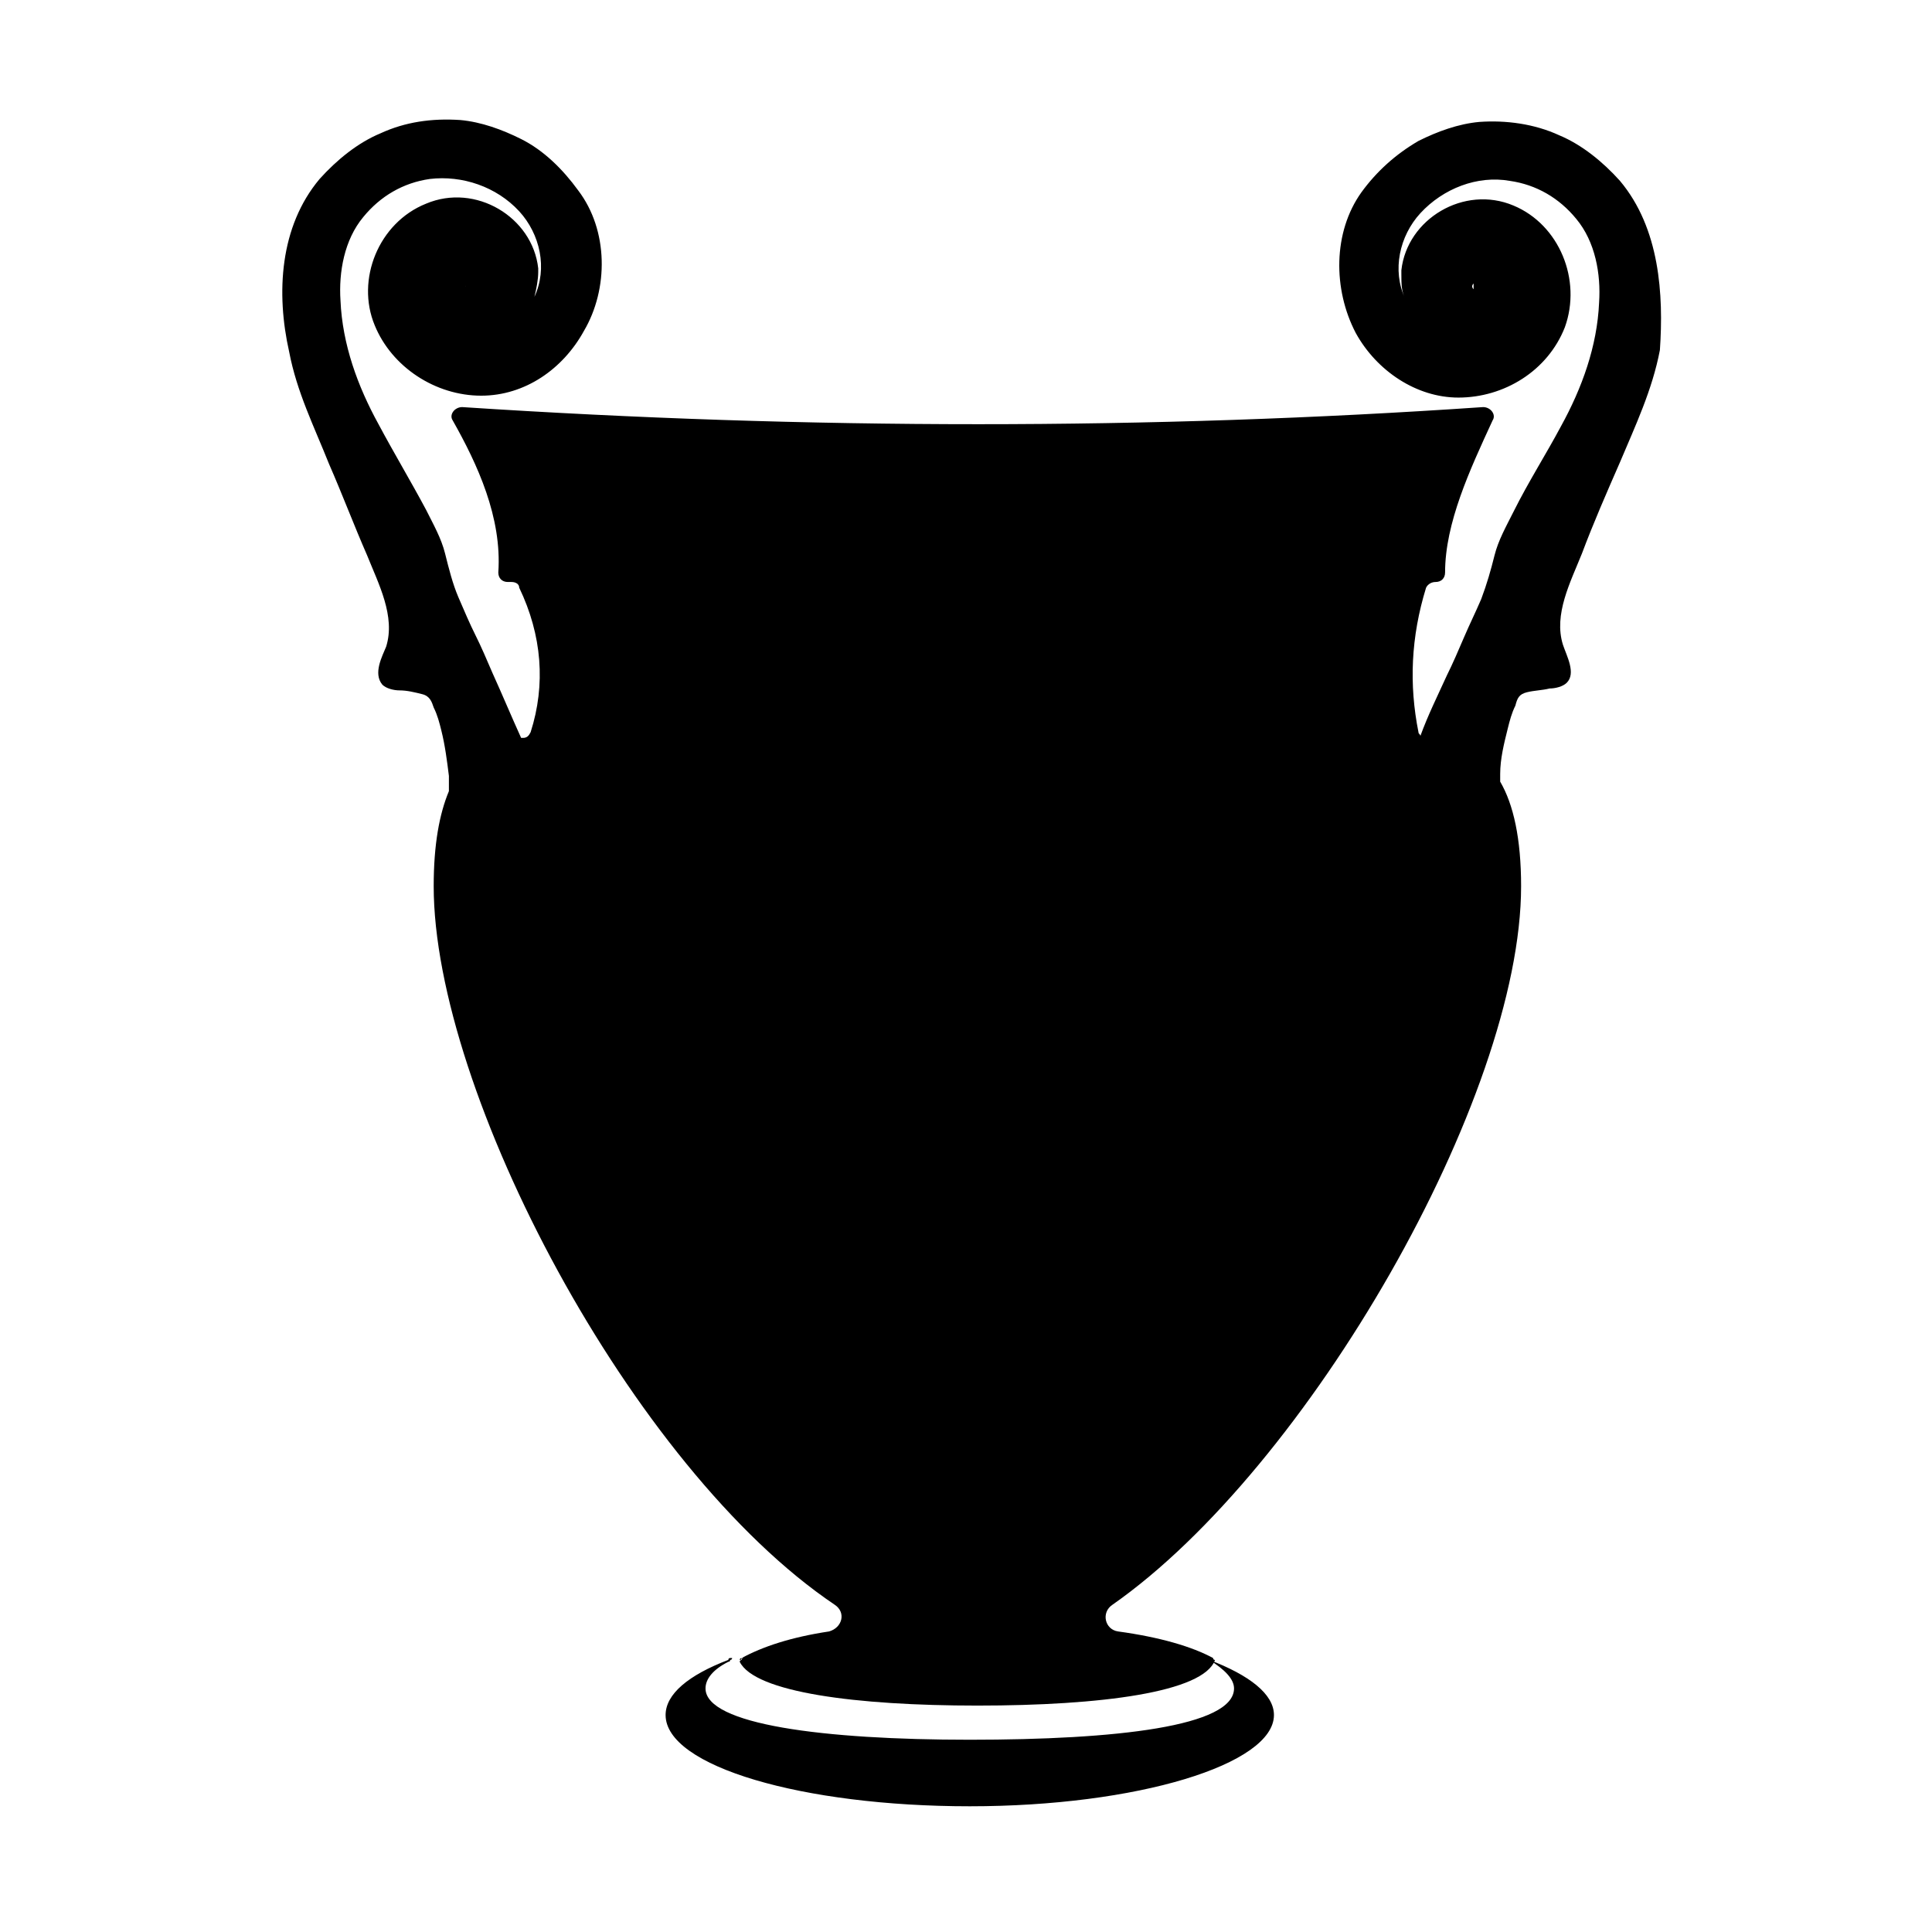 <?xml version="1.0" encoding="UTF-8"?>
<!-- Uploaded to: ICON Repo, www.svgrepo.com, Generator: ICON Repo Mixer Tools -->
<svg fill="#000000" width="800px" height="800px" version="1.1" viewBox="144 144 512 512" xmlns="http://www.w3.org/2000/svg">
 <g>
  <path d="m258.93 213.59m8.059 6.547m1.008-4.531m7.559 18.137m8.562-17.633v0 0.504-0.504z"/>
  <path d="m573.31 191.93c-4.535-5.039-10.078-9.574-16.121-12.09-6.551-3.023-14.105-4.031-21.16-3.527-5.543 0.504-11.082 2.519-16.121 5.039-6.047 3.527-11.082 8.062-15.113 13.602-7.559 10.578-7.559 25.695-1.512 37.281 5.543 10.078 16.121 17.129 27.207 17.129 12.09 0 23.68-7.055 28.215-18.641 4.535-12.594-1.512-27.207-13.602-32.242-13.098-5.543-28.215 3.527-29.727 17.129v1.008c0 2.519 0 4.535 1.008 6.551-3.527-7.559-1.512-16.625 4.031-22.672 6.047-6.551 15.113-10.078 23.68-8.566 7.055 1.008 13.098 4.535 17.633 10.078 5.039 6.047 6.551 14.609 6.047 22.168-0.504 11.586-4.535 22.672-10.078 32.746-4.031 7.559-8.566 14.609-12.594 22.672-2.016 4.031-4.031 7.559-5.039 11.586-1.008 4.031-2.016 7.559-3.527 11.586-1.512 3.527-3.023 6.551-4.535 10.078s-3.023 7.055-4.535 10.078c-2.519 5.543-5.039 10.578-7.055 16.121 0-0.504-0.504-0.504-0.504-1.008-2.519-12.594-2.016-25.191 2.016-38.289 0.504-1.008 1.512-1.512 2.519-1.512 1.512 0 2.519-1.008 2.519-2.519 0-13.098 6.551-27.207 12.594-40.305 1.008-1.512-0.504-3.527-2.519-3.527-88.168 6.047-178.35 6.047-270.55 0-2.016 0-3.527 2.016-2.519 3.527 6.551 11.586 13.098 25.695 12.09 40.305 0 1.512 1.008 2.519 2.519 2.519h1.008c1.008 0 2.016 0.504 2.016 1.512 6.047 12.594 7.055 25.695 3.023 38.289-0.504 1.008-1.008 1.512-2.016 1.512h-0.504c-2.519-5.543-5.039-11.586-7.559-17.129-1.512-3.527-3.023-7.055-4.535-10.078-1.512-3.023-3.023-6.551-4.535-10.078-1.512-3.527-2.519-7.559-3.527-11.586-1.008-4.031-3.023-7.559-5.039-11.586-4.031-7.559-8.566-15.113-12.594-22.672-5.543-10.078-9.574-21.16-10.078-32.746-0.504-7.559 1.008-16.121 6.047-22.168 4.535-5.543 10.578-9.07 17.633-10.078 8.566-1.008 17.633 2.016 23.68 8.566 5.543 6.047 7.559 15.113 4.031 22.672 0.504-2.016 1.008-4.535 1.008-6.551v-1.008c-1.512-13.602-16.625-22.672-29.727-17.129-12.594 5.039-18.641 20.152-13.602 32.242 4.535 11.082 16.121 18.641 28.215 18.641 11.586 0 21.664-7.055 27.207-17.129 6.551-11.082 6.551-26.703-1.512-37.281-4.031-5.543-9.07-10.578-15.113-13.602-5.039-2.519-10.578-4.535-16.121-5.039-7.559-0.504-14.609 0.504-21.16 3.527-6.047 2.519-11.586 7.055-16.121 12.09-10.578 12.594-11.586 30.23-8.062 45.848 2.016 10.578 6.551 19.648 10.578 29.727 3.527 8.062 6.551 16.121 10.078 24.184 3.023 7.559 7.559 16.121 5.039 24.184-1.008 2.519-3.527 7.055-1.008 10.078 1.008 1.008 3.023 1.512 4.535 1.512 2.016 0 4.031 0.504 6.047 1.008 2.016 0.504 2.519 2.016 3.023 3.527 1.008 2.016 1.512 4.031 2.016 6.047 1.008 4.031 1.512 8.062 2.016 12.09v4.031c-2.519 6.047-4.031 14.105-4.031 25.191 0 54.41 52.395 154.16 106.3 190.44 3.023 2.016 2.016 6.047-1.512 7.055-10.078 1.512-17.633 4.031-23.176 7.055 0 0-0.504 0-0.504 0.504 0 0 0.504 0 0.504-0.504h0.504s-0.504 0-0.504 0.504c0 0-0.504 0-0.504 0.504 4.031 8.062 30.73 11.586 62.977 11.586 32.746 0 59.953-3.527 62.977-12.09 0 0-0.504 0-0.504-0.504-5.543-3.023-14.105-5.543-25.191-7.055-3.527-0.504-4.535-5.039-1.512-7.055 51.891-36.273 108.32-134.52 108.32-190.44 0-12.594-2.016-21.664-5.543-27.711v-2.016c0-4.031 1.008-8.062 2.016-12.09 0.504-2.016 1.008-4.031 2.016-6.047 0.504-2.016 1.008-3.023 3.023-3.527 2.016-0.504 4.031-0.504 6.047-1.008 1.512 0 3.527-0.504 4.535-1.512 2.519-2.519 0-7.055-1.008-10.078-2.519-8.062 2.016-16.625 5.039-24.184 3.023-8.062 6.551-16.121 10.078-24.184 4.031-9.574 8.566-19.145 10.578-29.727 1.004-14.613-0.004-32.246-10.586-44.84zm-38.793 27.207v0.504 0.504 0.504c-0.504-0.508-0.504-1.012 0-1.512zm-2.016 1.004s-0.504-0.504-0.504-0.504c0 0.504 0.504 0.504 0.504 0.504zm-273.57-6.547m6.547 6.547c0-0.504 0-0.504-0.504-0.504 0.504 0 0.504 0 0.504 0.504v0 0zm1.512 0c0.504 0 0.504-0.504 0.504-0.504 0 0.504-0.504 0.504-0.504 0.504z"/>
  <path d="m464.48 583.89h-0.504 0.504c4.031 2.519 6.551 5.039 6.551 7.559 0 10.078-31.234 13.602-70.031 13.602-38.793 0-70.031-4.031-70.031-13.602 0-2.519 2.016-5.039 6.047-7.055 0 0 0.504 0 0.504-0.504 0 0 0.504 0 0.504-0.504h-0.504s-0.504 0-0.504 0.504c-10.578 4.031-16.625 9.07-16.625 14.609 0 13.602 36.273 24.184 80.609 24.184 44.336 0 80.609-11.082 80.609-24.184 0.004-5.543-6.547-10.582-17.129-14.609z"/>
 </g>
</svg>